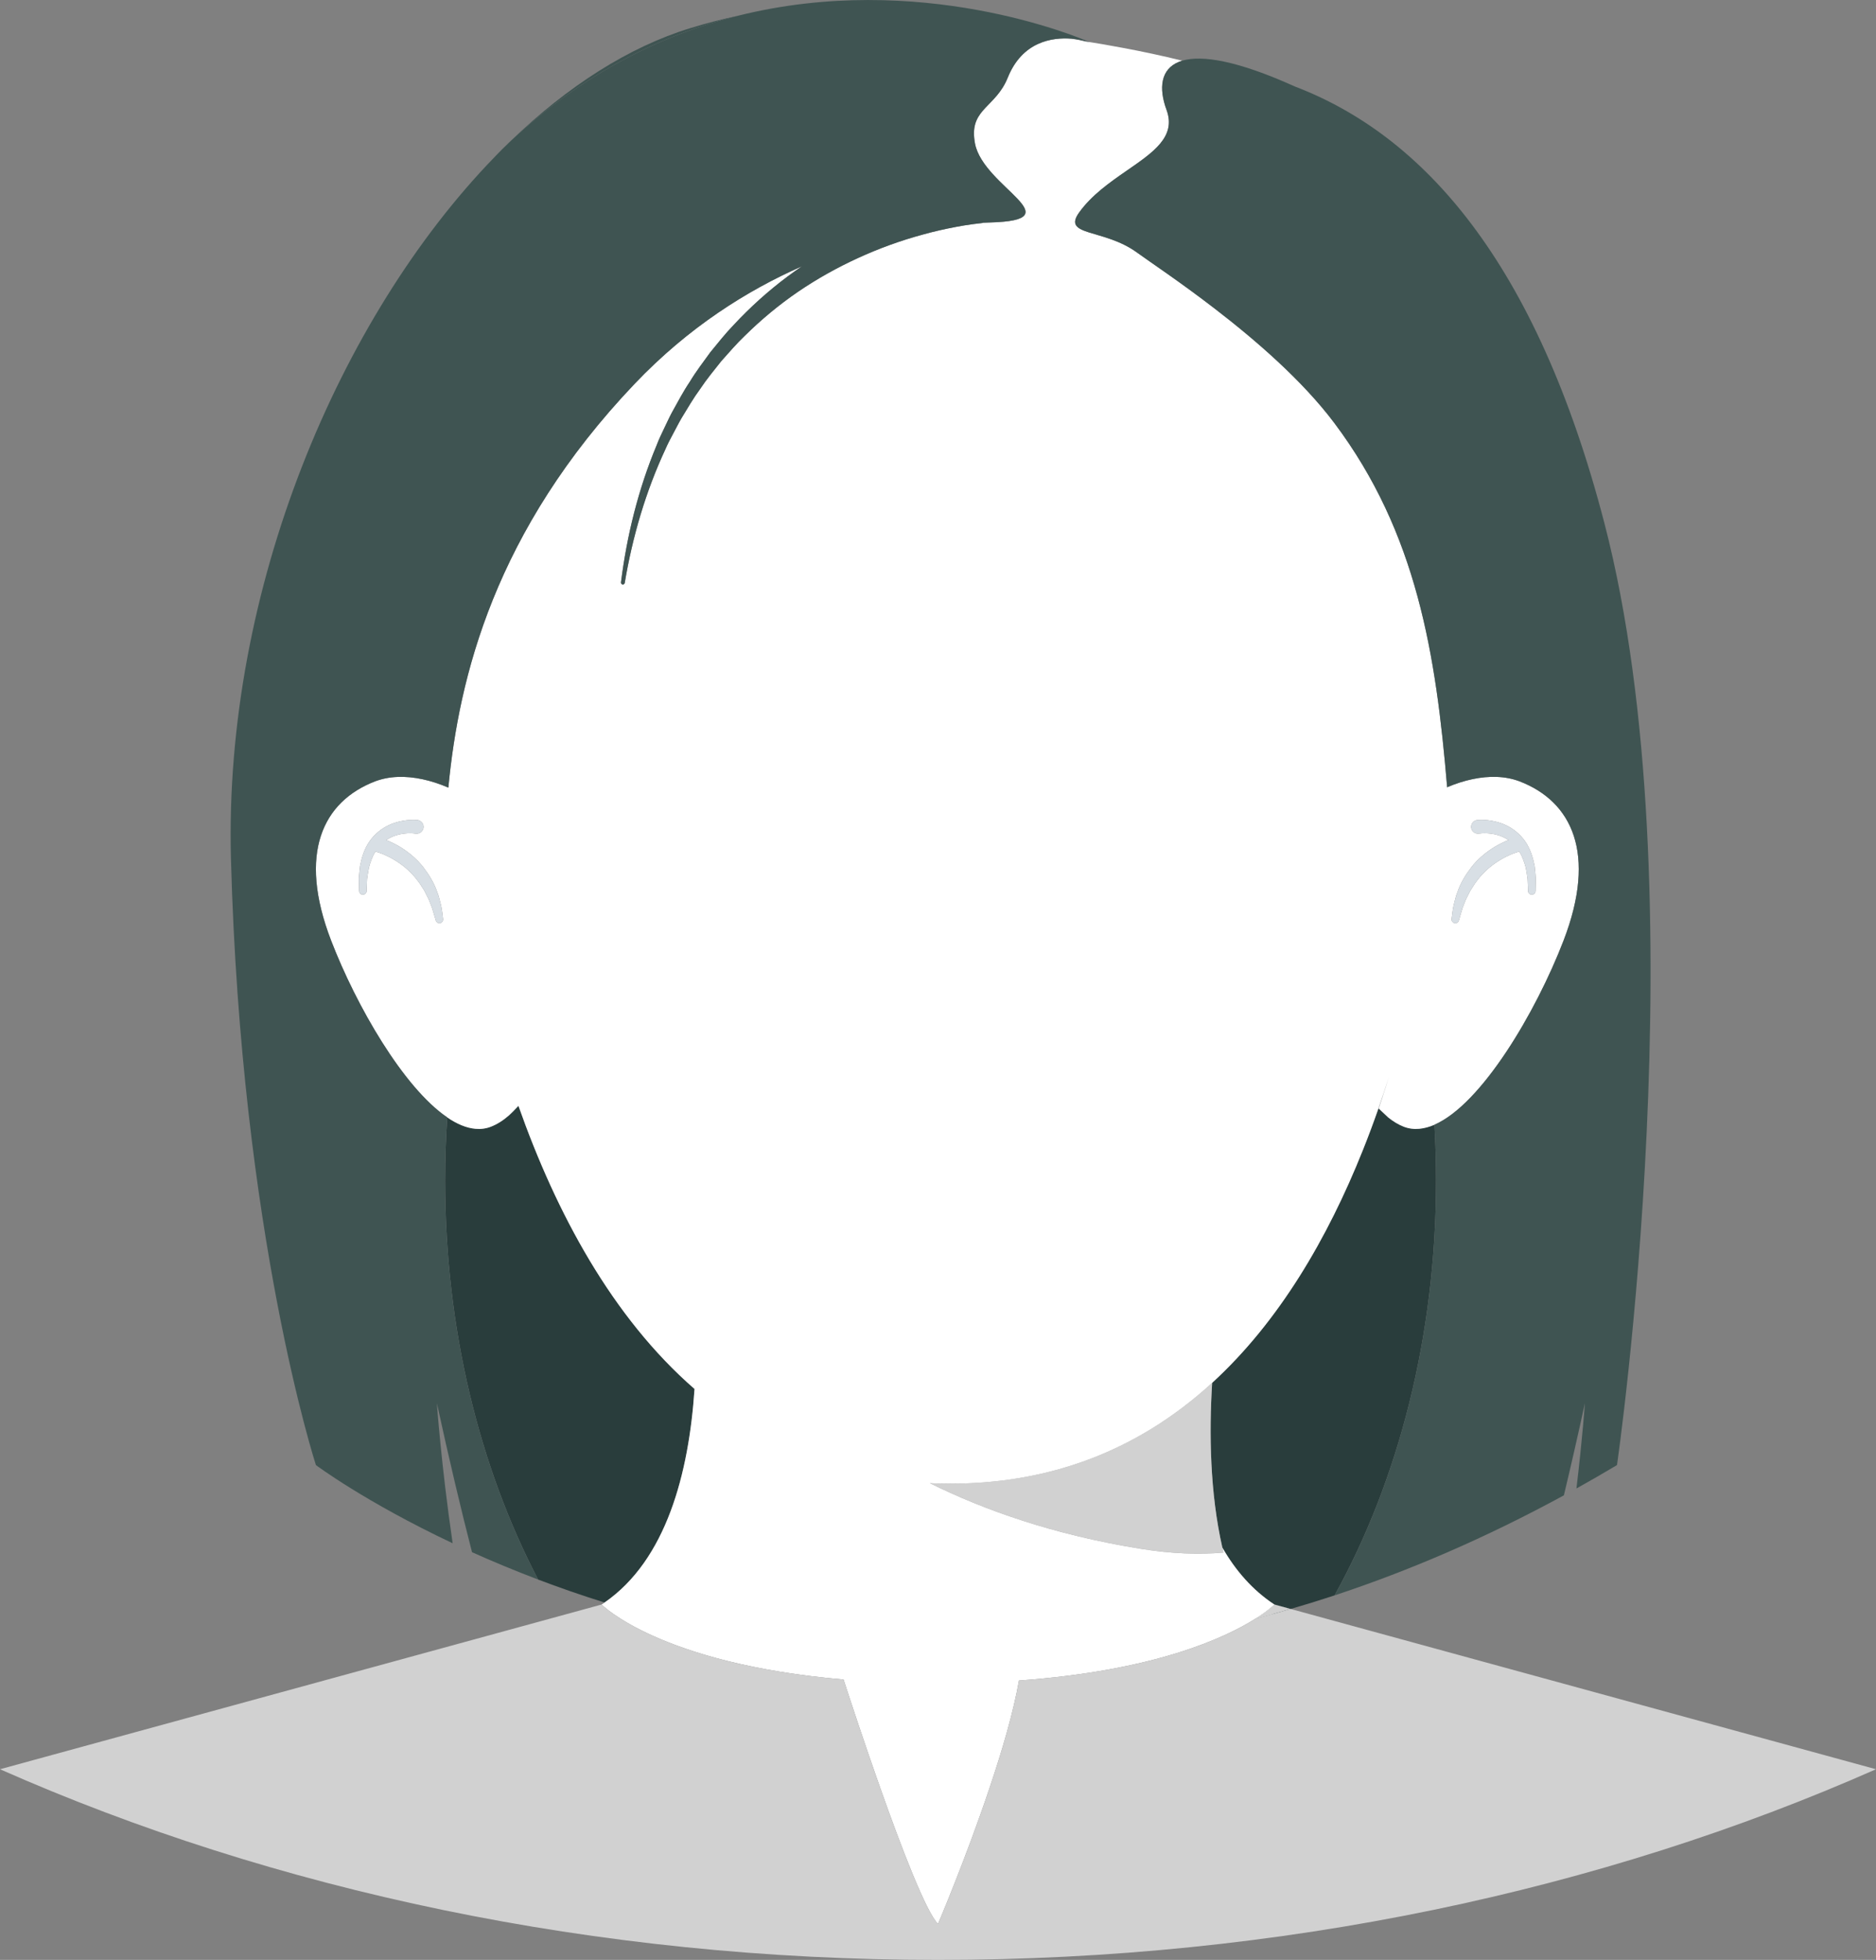 <svg xmlns="http://www.w3.org/2000/svg" id="Capa_2" data-name="Capa 2" viewBox="0 0 459.92 480.32"><rect x="0" y="0" width="459.92" height="480.32" fill="#808080" stroke="none"/><defs><style>      .cls-1 {        fill: #293d3c;      }      .cls-1, .cls-2, .cls-3, .cls-4, .cls-5 {        stroke-width: 0px;      }      .cls-2 {        fill: #3f5452;      }      .cls-3 {        fill: #d1d1d1;      }      .cls-4 {        fill: #d8dfe5;      }      .cls-5 {        fill: #fff;      }    </style></defs><g id="_&#xCE;&#xD3;&#xC8;_1" data-name="&#x2014;&#xCE;&#xD3;&#xC8;_1"><g><path class="cls-2" d="m124.8,273.32c.77-.67,1.53-1.44,2.27-2.29l-2.27,2.29ZM169.28,6.88c-15.12,4.62-30.07,14.22-43.91,27.51,18.07-16.79,37.31-25.98,55.59-30.54-3.84.82-7.74,1.83-11.68,3.03Zm71.64,47.7s.01.03.02.05c.38-.03.75-.06,1.11-.09-.32.01-.7.02-1.13.04Zm26.13-44.29s-.01,0-.02-.01c-.34-.11-2.03-.62-4.34-.8,1.13.16,2.28.39,3.46.68,0,0,.32.05.92.14t-.02-.01Zm87.75,182.63s-.02.01-.02.01c.01.03.01.05.01.08,0,0,0-.01.01-.03,0-.02,0-.04.01-.06v-.04s-.01.03-.01.04Zm-42.37,200.3s-1.37,1.41-4.63,3.47c1.33-.35,2.66-.7,4-1.07,1.53-.42,3.08-.85,4.62-1.31l-3.99-1.09Z"></path><path class="cls-1" d="m170.27,340.39c-1.39,20.68-6.92,41.87-22.06,52.34-5.74-1.79-11.17-3.69-16.29-5.63-14.34-27.51-22.79-61.26-22.79-97.74,0-5.23.17-10.41.52-15.52,2.36,1.61,4.69,2.6,6.91,2.79,1.3.12,2.57-.04,3.78-.51,1.53-.59,3.03-1.54,4.46-2.8.77-.67,1.53-1.44,2.27-2.29l.03-.03c9.26,26.22,22.95,51.79,43.17,69.39Z"></path><path class="cls-1" d="m127.07,271.03c-.74.85-1.5,1.62-2.27,2.29l2.27-2.29Z"></path><path class="cls-1" d="m352.06,289.36c0,38.21-9.26,73.42-24.87,101.62-3.61,1.19-7.2,2.3-10.77,3.33l-3.99-1.09c-5.34-3.51-9.52-8.32-12.76-13.96-3.05-13.41-3.26-28.05-2.5-40.37,16.43-15.04,28.33-35.47,36.95-57.04,1.36-3.39,2.63-6.81,3.83-10.24.89-2.56,1.74-5.13,2.55-7.7-.26.86-.53,1.72-.8,2.57-.57,1.77-1.12,3.48-1.7,5.18l2.36,2.21c1.23.99,2.5,1.75,3.79,2.25,1.22.47,2.49.63,3.79.51,1.21-.11,2.45-.45,3.72-.99.26,4.52.4,9.1.4,13.72Z"></path><path class="cls-1" d="m316.42,394.31c-1.54.46-3.09.89-4.62,1.31-1.34.37-2.67.72-4,1.07,3.26-2.06,4.63-3.47,4.63-3.47l3.99,1.09Z"></path><path class="cls-5" d="m127.07,271.03c-.74.85-1.5,1.62-2.27,2.29l2.27-2.29Z"></path><path class="cls-5" d="m312.43,393.22s-.2.86-.63,2.4c-1.34.37-2.67.72-4,1.07,3.26-2.06,4.63-3.47,4.63-3.47Z"></path><path class="cls-3" d="m299.95,380.48c-5.98.54-12.74.3-20.4-.94-21.27-3.43-38.31-9.49-51.59-16.07,1.64.08,3.31.12,5,.12,23.05,0,41.81-7.15,57.07-18.74,2.47-1.87,4.85-3.86,7.14-5.96-.76,12.32-.55,26.96,2.5,40.37.09.41.18.81.28,1.22Z"></path><path class="cls-5" d="m372.56,191.49c-1.73-.65-3.62-1.02-5.62-1.09-3.77-.14-7.94.74-12.13,2.52-.01.02-.01.04-.01.06-.01.02-.01.03-.01.03,0-.03,0-.05-.01-.08-2.73-32.53-7.4-62.31-27.67-89.28-7.85-10.45-19.35-20.36-29.34-28.04-8.53-6.57-15.96-11.49-19.08-13.76-8.11-5.87-18.32-3.89-14.16-9.73,3.05-4.28,7.53-7.41,11.66-10.27,6.56-4.53,12.22-8.34,9.8-14.91-1.96-5.32-1.46-10.01,3.08-11.8.24-.1.5-.19.76-.27-9.96-2.47-19.7-4.09-22.72-4.56h-.03s-.01,0-.01,0c-.6-.09-.92-.14-.92-.14-1.18-.29-2.33-.52-3.46-.68-4.74-.37-12.07.68-15.64,9.57-2.87,7.1-8.94,7.58-8.21,14.79.04.44.11.9.2,1.38,2.1,10.68,24.32,18.74,3.64,19.3-.17,0-.36.01-.57.02h-.06c-.36.03-.73.06-1.11.09-.8.09-1.64.19-2.44.3-1.37.18-2.75.41-4.12.67-2.74.52-5.48,1.13-8.18,1.89-5.42,1.47-10.72,3.39-15.84,5.74-5.12,2.34-10.05,5.1-14.71,8.27-4.66,3.19-9.02,6.81-13.04,10.78-2.05,1.95-3.89,4.11-5.78,6.22-1.75,2.23-3.58,4.4-5.15,6.78-1.69,2.29-3.1,4.75-4.59,7.18-.72,1.23-1.35,2.51-2.03,3.76-.67,1.26-1.35,2.52-1.91,3.83-4.83,10.35-8.09,21.46-9.99,32.81-.05.24-.27.41-.52.38-.25-.03-.43-.26-.4-.52,1.44-11.48,4.25-22.86,8.75-33.63.51-1.37,1.15-2.69,1.78-4,.64-1.31,1.23-2.65,1.92-3.94,1.43-2.56,2.78-5.16,4.42-7.59,1.51-2.52,3.31-4.84,5.03-7.23,1.86-2.27,3.68-4.58,5.73-6.7,4.01-4.31,8.41-8.28,13.14-11.82,1.17-.87,2.36-1.71,3.56-2.53-13.27,5.83-27.72,14.85-41,28.8-34.3,36.03-43.06,71.83-45.65,98.93v-.02s-.01.03-.01.03c-4.27-1.85-8.52-2.76-12.36-2.62-2,.07-3.89.44-5.61,1.09-12.75,4.92-19.03,17.58-10.75,39.04,6.13,15.91,17.69,36,28.46,43.31,2.36,1.61,4.69,2.6,6.91,2.79,1.3.12,2.57-.04,3.78-.51,1.53-.59,3.03-1.54,4.46-2.8l2.27-2.29.03-.03c9.26,26.22,22.95,51.79,43.17,69.39-1.39,20.68-6.92,41.87-22.06,52.34-.23.17-.47.33-.71.49,0,0,14.13,14.49,59.3,18.37,1.61,4.94,5.11,15.6,9.01,26.61,5.23,14.79,11.17,30.22,14.15,33.31,0,0,6.8-15.96,12.6-33.21,3.1-9.19,5.91-18.75,7.25-26.46,33.22-2.38,50.51-10.44,57.97-15.15h.02c3.26-2.06,4.63-3.47,4.63-3.47-5.34-3.51-9.52-8.32-12.76-13.96.09.41.18.81.28,1.22-5.98.54-12.74.3-20.4-.94-21.27-3.43-38.31-9.49-51.59-16.07,1.64.08,3.31.12,5,.12,23.05,0,41.81-7.15,57.07-18.74,2.47-1.87,4.85-3.86,7.14-5.96,16.43-15.04,28.33-35.47,36.95-57.04,1.36-3.39,2.63-6.81,3.83-10.24.89-2.56,1.74-5.13,2.55-7.7-.26.86-.53,1.72-.8,2.57-.57,1.77-1.12,3.48-1.7,5.18l2.36,2.21c1.23.99,2.5,1.75,3.79,2.25,1.22.47,2.49.63,3.79.51,1.21-.11,2.45-.45,3.72-.99,11.59-5.05,24.9-27.61,31.65-45.11,8.27-21.46,2-34.12-10.75-39.04Zm-264.72,34.75c-.44.06-.85-.21-.99-.62l-.03-.12c-.33-1.01-.57-2.03-.9-3.01-.41-.96-.68-1.96-1.21-2.85l-.68-1.37-.82-1.28c-.25-.44-.57-.83-.88-1.23-.32-.38-.59-.81-.95-1.16-1.33-1.5-2.89-2.78-4.6-3.8-.85-.53-1.74-.98-2.65-1.38-.46-.18-.92-.37-1.38-.51-.24-.09-.47-.15-.7-.21-.01,0-.02-.01-.03-.01-.72,1.19-1.21,2.55-1.58,3.96-.18.91-.31,1.84-.45,2.78l-.11,2.86v.09c-.03.51-.45.9-.96.88-.48-.02-.86-.41-.87-.89l-.08-3.06c.08-1.03.16-2.06.3-3.1.4-2.05,1.03-4.13,2.29-5.97,1.26-1.83,3.08-3.31,5.13-4.18.51-.24,1.05-.38,1.57-.56.54-.14,1.08-.28,1.62-.36,1.12-.19,2.13-.26,3.39-.18.93.07,1.62.87,1.56,1.79-.07.93-.87,1.62-1.79,1.55-.04,0-.07,0-.1-.01h-.11c-.71-.11-1.68-.13-2.52-.03-.43.04-.86.13-1.29.2-.41.13-.84.2-1.24.36-.75.26-1.45.62-2.1,1.07.28.1.55.22.83.33,1.07.48,2.11,1.03,3.1,1.66,1.95,1.29,3.76,2.82,5.19,4.68,1.41,1.85,2.64,3.86,3.38,6.04.45,1.05.64,2.19.95,3.28.24,1.1.35,2.23.49,3.34.07.49-.28.95-.78,1.02Zm268.61-7.87c-.01.5-.43.9-.93.89-.49-.01-.88-.4-.9-.87v-.1l-.12-2.86c-.13-.94-.26-1.87-.44-2.78-.38-1.41-.86-2.77-1.58-3.96-.01,0-.03.01-.04.01-.23.06-.46.12-.69.21-.47.14-.93.33-1.39.51-.91.4-1.8.85-2.65,1.38-1.7,1.02-3.27,2.3-4.59,3.8-.37.35-.64.78-.96,1.16-.31.4-.62.79-.87,1.23l-.82,1.28-.69,1.37c-.52.89-.8,1.89-1.21,2.85-.33.98-.57,2-.89,3.01l-.04.12c-.15.48-.67.74-1.14.58-.43-.13-.69-.55-.63-.98.15-1.11.25-2.24.5-3.34.31-1.09.49-2.23.95-3.28.74-2.18,1.96-4.19,3.38-6.04,1.42-1.86,3.24-3.39,5.19-4.68.99-.63,2.03-1.18,3.1-1.66.28-.11.55-.23.83-.34-.65-.44-1.36-.8-2.11-1.06-.39-.16-.83-.23-1.24-.36-.43-.07-.85-.16-1.29-.2-.84-.1-1.81-.08-2.51.02h-.11c-.91.14-1.76-.5-1.88-1.42-.12-.92.52-1.76,1.43-1.88.04,0,.08,0,.11-.02,1.26-.08,2.28-.01,3.39.18.55.08,1.09.22,1.62.36.53.18,1.07.32,1.57.56,2.06.87,3.88,2.35,5.14,4.18,1.25,1.84,1.88,3.92,2.29,5.97.14,1.04.21,2.07.29,3.1l-.07,3.06Z"></path><path class="cls-5" d="m242.05,54.54c-.36.03-.73.06-1.11.09-.01-.02-.01-.03-.02-.05.43-.02.81-.03,1.13-.04Z"></path><path class="cls-5" d="m354.8,192.92v.06s-.01.03-.01.03c0-.03,0-.05-.01-.08,0,0,.01-.01.02-.01Z"></path><path class="cls-4" d="m108.62,225.22c.07.49-.28.95-.78,1.02-.44.06-.85-.21-.99-.62l-.03-.12c-.33-1.01-.57-2.03-.9-3.01-.41-.96-.68-1.96-1.21-2.85l-.68-1.37-.82-1.28c-.25-.44-.57-.83-.88-1.23-.32-.38-.59-.81-.95-1.16-1.33-1.5-2.89-2.78-4.6-3.8-.85-.53-1.74-.98-2.65-1.38-.46-.18-.92-.37-1.38-.51-.24-.09-.47-.15-.7-.21-.01,0-.02-.01-.03-.01-.72,1.19-1.21,2.55-1.58,3.96-.18.91-.31,1.84-.45,2.78l-.11,2.86v.09c-.03.51-.45.9-.96.88-.48-.02-.86-.41-.87-.89l-.08-3.06c.08-1.03.16-2.06.3-3.1.4-2.05,1.03-4.13,2.29-5.97,1.26-1.83,3.08-3.31,5.13-4.18.51-.24,1.05-.38,1.57-.56.54-.14,1.08-.28,1.62-.36,1.12-.19,2.13-.26,3.39-.18.93.07,1.62.87,1.56,1.79-.07.93-.87,1.62-1.79,1.55-.04,0-.07,0-.1-.01h-.11c-.71-.11-1.68-.13-2.52-.03-.43.04-.86.13-1.29.2-.41.13-.84.2-1.24.36-.75.26-1.45.62-2.1,1.07.28.1.55.22.83.33,1.07.48,2.11,1.03,3.1,1.66,1.95,1.29,3.76,2.82,5.19,4.68,1.41,1.85,2.64,3.86,3.38,6.04.45,1.05.64,2.19.95,3.28.24,1.1.35,2.23.49,3.34Z"></path><path class="cls-4" d="m376.52,215.31l-.07,3.06c-.01.5-.43.9-.93.89-.49-.01-.88-.4-.9-.87v-.1l-.12-2.86c-.13-.94-.26-1.87-.44-2.78-.38-1.41-.86-2.77-1.58-3.96-.01,0-.03.01-.04.01-.23.06-.46.12-.69.21-.47.14-.93.33-1.39.51-.91.4-1.8.85-2.65,1.38-1.7,1.02-3.27,2.3-4.59,3.8-.37.35-.64.78-.96,1.16-.31.4-.62.79-.87,1.23l-.82,1.28-.69,1.37c-.52.89-.8,1.89-1.21,2.85-.33.98-.57,2-.89,3.01l-.04.12c-.15.48-.67.74-1.14.58-.43-.13-.69-.55-.63-.98.15-1.11.25-2.24.5-3.34.31-1.09.49-2.23.95-3.28.74-2.18,1.96-4.19,3.38-6.04,1.42-1.86,3.24-3.39,5.19-4.68.99-.63,2.03-1.18,3.1-1.66.28-.11.55-.23.83-.34-.65-.44-1.36-.8-2.11-1.06-.39-.16-.83-.23-1.24-.36-.43-.07-.85-.16-1.29-.2-.84-.1-1.81-.08-2.51.02h-.11c-.91.14-1.76-.5-1.88-1.42-.12-.92.52-1.76,1.43-1.88.04,0,.08,0,.11-.02,1.26-.08,2.28-.01,3.39.18.55.08,1.09.22,1.62.36.53.18,1.07.32,1.57.56,2.06.87,3.88,2.35,5.14,4.18,1.25,1.84,1.88,3.92,2.29,5.97.14,1.04.21,2.07.29,3.1Z"></path><g><path class="cls-3" d="m459.92,433.59c-33.55,14.83-70,26.51-108.58,34.49-38.59,7.97-79.31,12.24-121.38,12.24-84.16,0-162.87-17.07-229.96-46.73l112.76-30.86h.01l34.73-9.51s14.13,14.49,59.3,18.37c1.61,4.94,5.11,15.6,9.01,26.61,5.23,14.79,11.17,30.22,14.15,33.31,0,0,6.8-15.96,12.6-33.21,3.1-9.19,5.91-18.75,7.25-26.46,33.22-2.38,50.51-10.44,57.97-15.15h.02c1.33-.35,2.66-.7,4-1.07,1.53-.42,3.08-.85,4.62-1.31l35.32,9.67,108.18,29.61Z"></path><path class="cls-3" d="m316.42,394.31c-1.54.46-3.09.89-4.62,1.31-1.34.37-2.67.72-4,1.07,3.26-2.06,4.63-3.47,4.63-3.47l3.99,1.09Z"></path></g><path class="cls-5" d="m242.05,54.54c-.36.03-.73.06-1.11.09-.01-.02-.01-.03-.02-.05.43-.02.81-.03,1.13-.04Z"></path><path class="cls-2" d="m267.03,10.28c-.34-.11-2.03-.62-4.34-.8-4.74-.37-12.07.68-15.64,9.57-2.87,7.1-8.94,7.58-8.21,14.79.04.44.11.9.2,1.38,2.1,10.68,24.32,18.74,3.64,19.3-.17,0-.36.01-.57.02h-.06c-.32.01-.7.02-1.13.04.01.02.01.03.02.05-.8.09-1.64.19-2.44.3-1.37.18-2.75.41-4.12.67-2.74.52-5.48,1.13-8.18,1.89-5.42,1.47-10.72,3.39-15.84,5.74-5.12,2.34-10.05,5.1-14.71,8.27-4.66,3.19-9.02,6.81-13.04,10.78-2.05,1.95-3.89,4.11-5.78,6.22-1.75,2.23-3.58,4.4-5.15,6.78-1.69,2.29-3.1,4.75-4.59,7.18-.72,1.23-1.35,2.51-2.03,3.76-.67,1.26-1.35,2.52-1.91,3.83-4.83,10.35-8.09,21.46-9.99,32.81-.05.24-.27.41-.52.38-.25-.03-.43-.26-.4-.52,1.44-11.48,4.25-22.86,8.75-33.63.51-1.37,1.15-2.69,1.78-4,.64-1.31,1.23-2.65,1.92-3.94,1.43-2.56,2.78-5.16,4.42-7.59,1.51-2.52,3.31-4.84,5.03-7.23,1.86-2.27,3.68-4.58,5.73-6.7,4.01-4.31,8.41-8.28,13.14-11.82,1.17-.87,2.36-1.71,3.56-2.53-13.27,5.83-27.72,14.85-41,28.8-34.3,36.03-43.06,71.83-45.65,98.93v-.02s-.01.03-.01.03c-4.27-1.85-8.52-2.76-12.36-2.62-2,.07-3.89.44-5.61,1.09-12.75,4.92-19.03,17.58-10.75,39.04,6.13,15.91,17.69,36,28.46,43.31-.35,5.11-.52,10.29-.52,15.52,0,36.48,8.45,70.23,22.79,97.74-5.82-2.21-11.23-4.47-16.2-6.7-2.7-10.49-5.58-22.59-8.61-36.5,0,0,1.01,14.79,3.86,34.31-21.48-10.14-33.52-19.16-33.52-19.16,0,0-18.35-56.31-20.83-148.6-1.77-66.14,26.66-132.81,64.56-171.89.09-.1.18-.2.27-.29,1.11-1.14,2.23-2.25,3.35-3.34l.57-.54c18.07-16.79,37.31-25.98,55.59-30.54,44.48-11.1,83.32,5.24,85.99,6.4.03.01.06.02.08.03Z"></path><path class="cls-2" d="m124.8,34.93c-1.12,1.09-2.24,2.2-3.35,3.34,1.08-1.14,2.19-2.25,3.35-3.34Z"></path><path class="cls-2" d="m396.42,359.05c-3.32,1.99-6.64,3.89-9.94,5.73,1.5-12.49,2.07-20.88,2.07-20.88-1.77,8.13-3.49,15.64-5.15,22.57h-.01c-19.25,10.48-38.03,18.51-56.2,24.51,15.61-28.2,24.87-63.41,24.87-101.62,0-4.62-.14-9.2-.4-13.72,11.59-5.05,24.9-27.61,31.65-45.11,8.27-21.46,2-34.12-10.75-39.04-1.73-.65-3.62-1.02-5.62-1.09-3.77-.14-7.94.74-12.13,2.52v-.04s-.01.03-.01.04c-.01,0-.02.01-.02.01-2.73-32.53-7.4-62.31-27.67-89.28-7.85-10.45-19.35-20.36-29.34-28.04-8.53-6.57-15.96-11.49-19.08-13.76-8.11-5.87-18.32-3.89-14.16-9.73,3.05-4.28,7.53-7.41,11.66-10.27,6.56-4.53,12.22-8.34,9.8-14.91-1.96-5.32-1.46-10.01,3.08-11.8.24-.1.5-.19.76-.27,4.84-1.43,13.57-.02,27.62,6.33,31.33,11.96,59.16,42.73,75.88,107,23.52,90.36,3.09,230.85,3.09,230.85Z"></path><path class="cls-2" d="m354.81,192.88v.04s-.01.04-.01.06c-.01.02-.01.03-.01.03,0-.03,0-.05-.01-.08,0,0,.01-.01.02-.01,0,0,0-.03.01-.04Z"></path><path class="cls-2" d="m242.05,54.54c-.36.03-.73.06-1.11.09-.01-.02-.01-.03-.02-.05.43-.02.81-.03,1.13-.04Z"></path></g></g></svg>